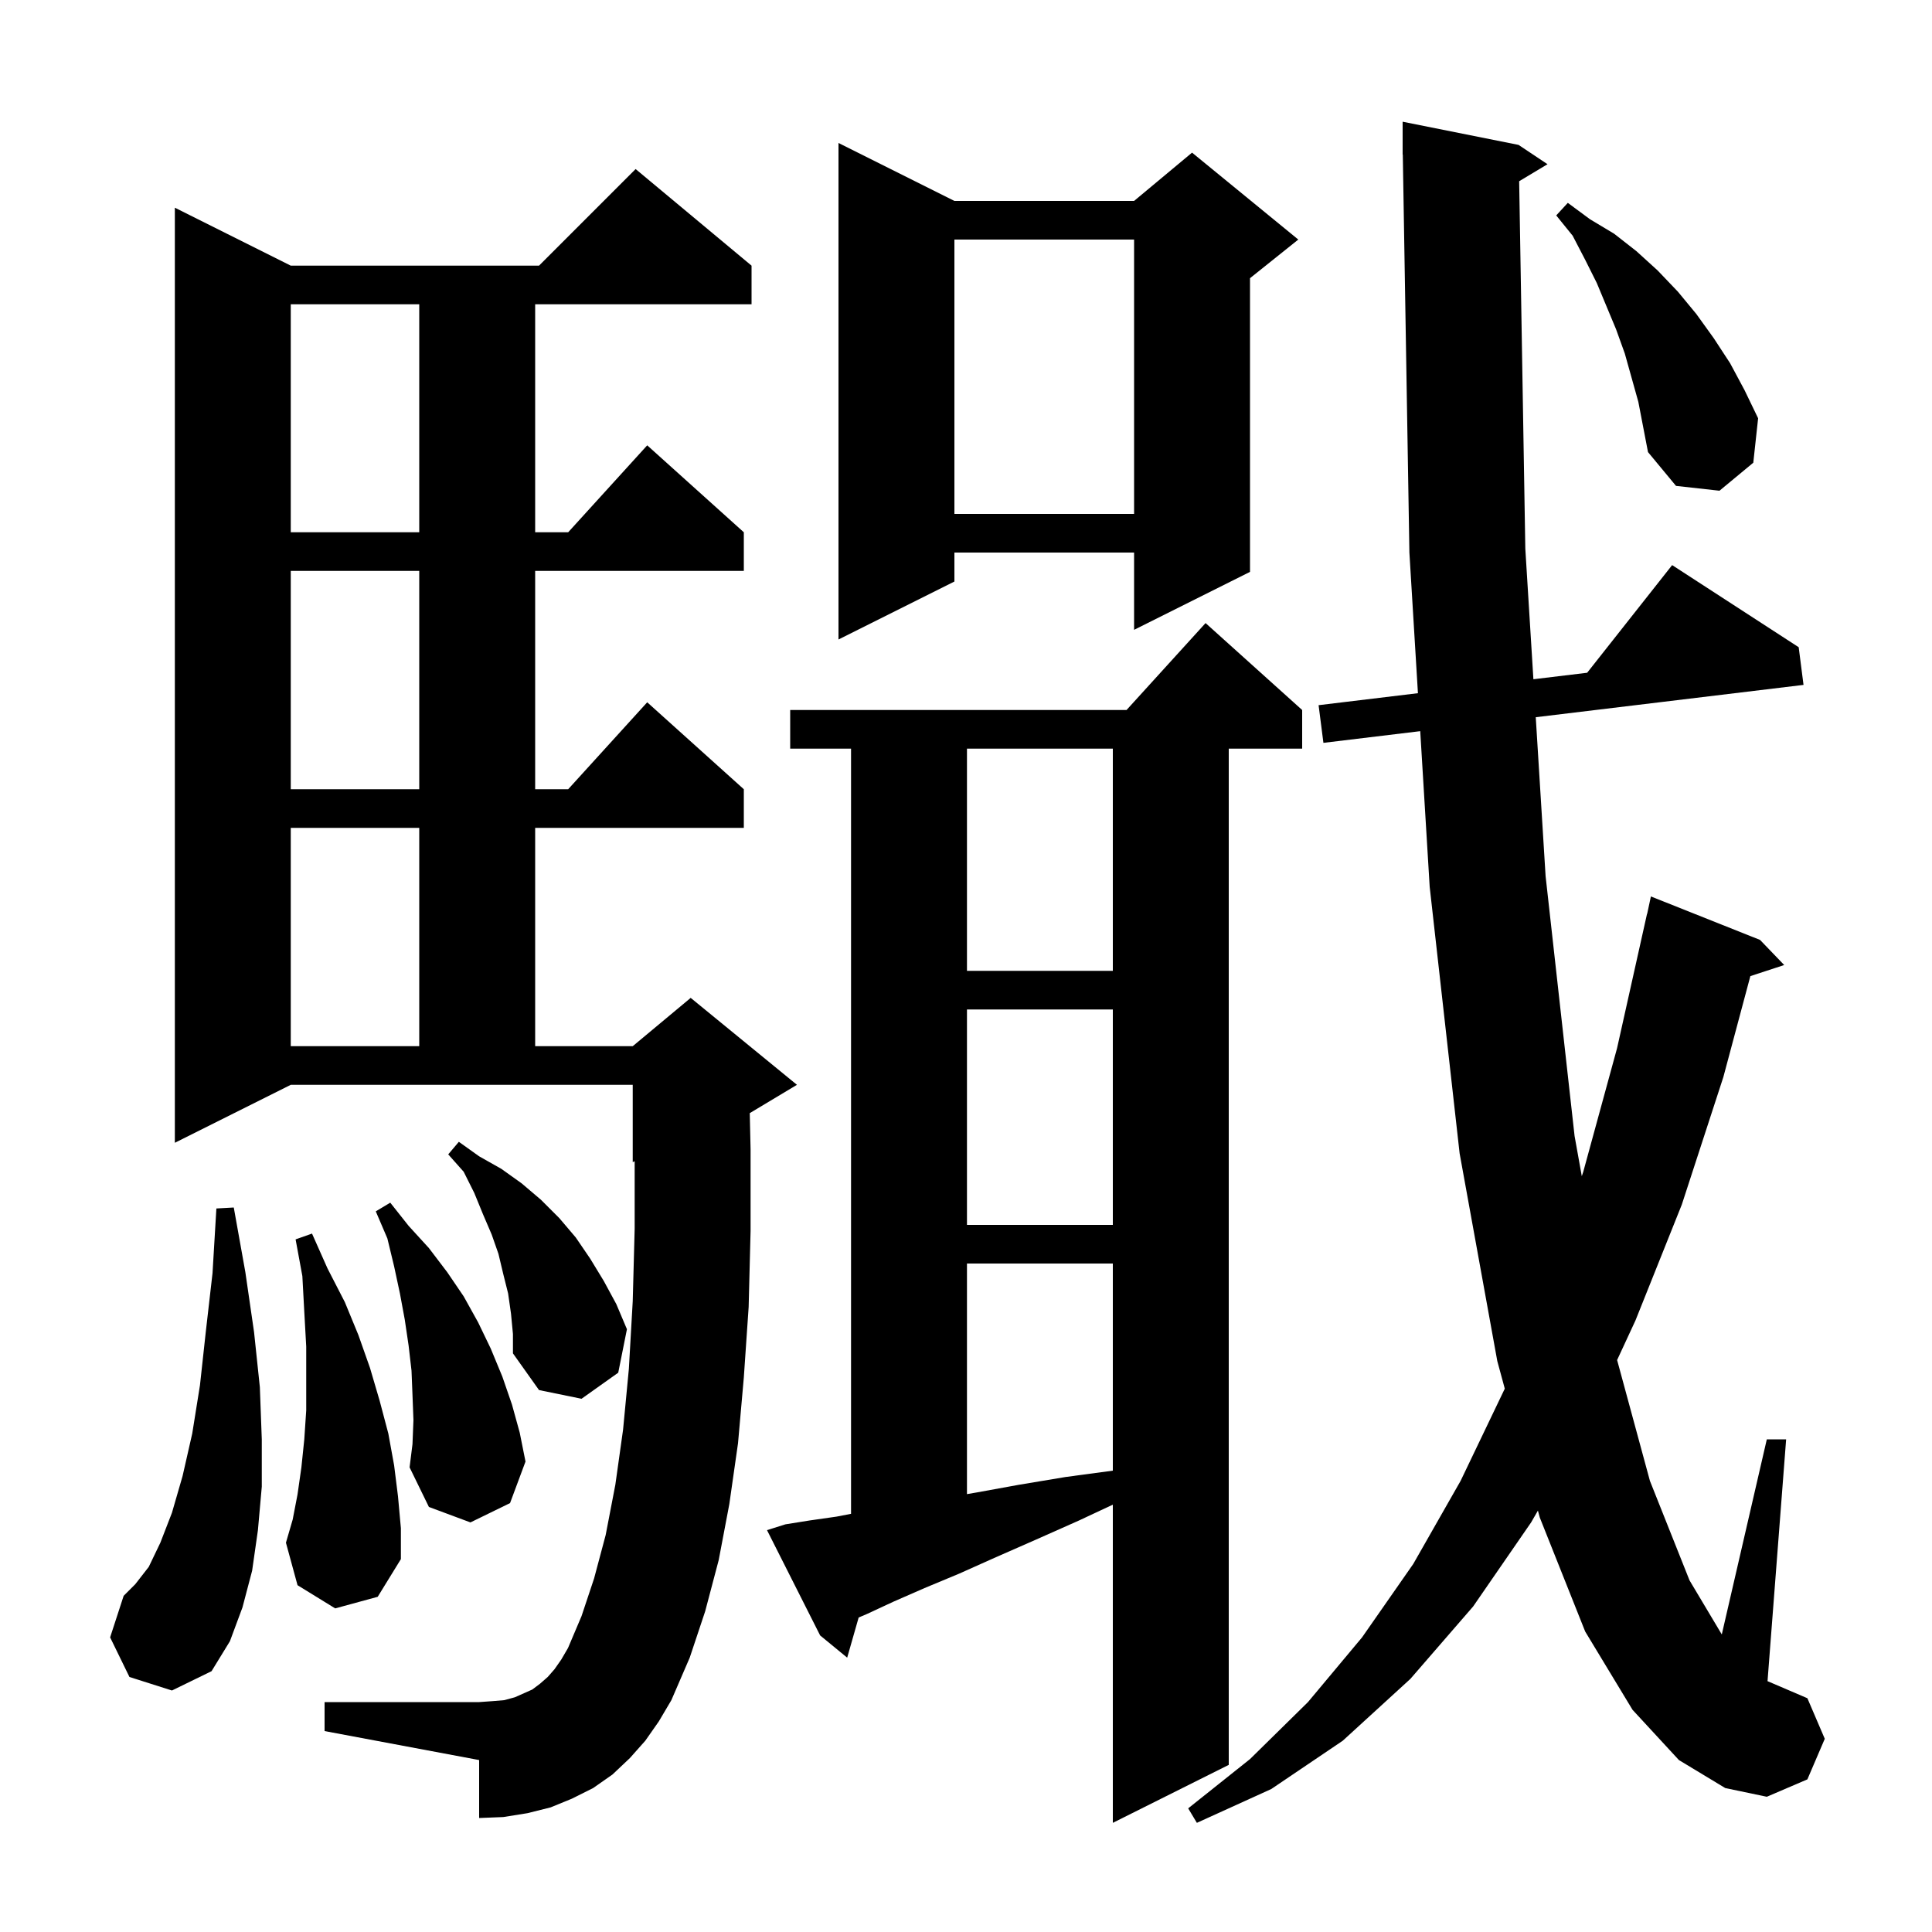 <svg xmlns="http://www.w3.org/2000/svg" xmlns:xlink="http://www.w3.org/1999/xlink" version="1.1" baseProfile="full" viewBox="0 0 200 200" width="200" height="200"><g fill="currentColor"><path d="M 157.263 18.762 L 157.9 56.8 L 158.737 70.315 L 164.302 69.644 L 173.1 58.5 L 186.2 67.0 L 186.7 70.9 L 158.981 74.246 L 160.0 90.7 L 163.0 117.6 L 163.747 121.759 L 163.9 121.3 L 167.4 108.5 L 170.5 94.6 L 170.514 94.603 L 170.9 92.8 L 182.2 97.3 L 184.7 99.9 L 181.197 101.046 L 178.4 111.5 L 174.1 124.7 L 169.3 136.7 L 167.403 140.791 L 170.8 153.3 L 174.9 163.6 L 178.239 169.196 L 182.9 149.0 L 184.9 149.0 L 182.985 173.891 L 183.0 173.9 L 182.983 173.917 L 182.974 174.032 L 187.1 175.8 L 188.9 180.0 L 187.1 184.2 L 182.9 186.0 L 178.6 185.1 L 173.8 182.2 L 169.0 177.0 L 164.1 168.9 L 159.4 157.1 L 159.204 156.378 L 158.5 157.6 L 152.5 166.3 L 146.0 173.8 L 139.0 180.2 L 131.6 185.2 L 123.9 188.7 L 123.0 187.2 L 129.4 182.1 L 135.4 176.2 L 141.0 169.5 L 146.3 161.9 L 151.2 153.3 L 155.775 143.753 L 155.0 140.9 L 151.1 119.4 L 148.0 91.8 L 147.022 75.69 L 137.0 76.9 L 136.5 73.0 L 146.784 71.759 L 145.9 57.2 L 145.217 15.999 L 145.2 16.0 L 145.2 12.6 L 157.2 15.0 L 160.2 17.0 Z M 81.3 157.8 L 83.8 157.4 L 86.6 157.0 L 88.1 156.71 L 88.1 77.5 L 81.8 77.5 L 81.8 73.5 L 116.618 73.5 L 124.8 64.5 L 134.8 73.5 L 134.8 77.5 L 127.2 77.5 L 127.2 182.7 L 115.2 188.7 L 115.2 155.762 L 111.7 157.4 L 107.2 159.4 L 103.1 161.2 L 99.3 162.9 L 95.7 164.4 L 92.5 165.8 L 89.7 167.1 L 88.888 167.444 L 87.7 171.6 L 84.9 169.3 L 79.4 158.4 Z M 66.8 180.2 L 65.2 182.0 L 63.4 183.7 L 61.4 185.1 L 59.2 186.2 L 57.0 187.1 L 54.6 187.7 L 52.1 188.1 L 49.6 188.2 L 49.6 182.2 L 33.6 179.2 L 33.6 176.2 L 49.6 176.2 L 51.0 176.1 L 52.2 176.0 L 53.3 175.7 L 55.1 174.9 L 55.9 174.3 L 56.7 173.6 L 57.4 172.8 L 58.1 171.8 L 58.8 170.6 L 60.2 167.3 L 61.5 163.4 L 62.7 158.9 L 63.7 153.7 L 64.5 148.0 L 65.1 141.7 L 65.5 134.7 L 65.7 127.2 L 65.7 120.217 L 65.5 120.3 L 65.5 112.3 L 30.1 112.3 L 18.1 118.3 L 18.1 21.5 L 30.1 27.5 L 55.8 27.5 L 65.8 17.5 L 77.8 27.5 L 77.8 31.5 L 55.4 31.5 L 55.4 55.1 L 58.818 55.1 L 67.0 46.1 L 77.0 55.1 L 77.0 59.1 L 55.4 59.1 L 55.4 81.7 L 58.818 81.7 L 67.0 72.7 L 77.0 81.7 L 77.0 85.7 L 55.4 85.7 L 55.4 108.3 L 65.5 108.3 L 71.5 103.3 L 82.5 112.3 L 77.615 115.231 L 77.7 119.0 L 77.7 127.4 L 77.5 135.3 L 77.0 142.6 L 76.4 149.4 L 75.5 155.7 L 74.4 161.5 L 73.0 166.8 L 71.4 171.6 L 69.5 176.0 L 68.2 178.2 Z M 13.4 173.6 L 11.4 169.5 L 12.8 165.2 L 14.0 164.0 L 15.4 162.2 L 16.6 159.7 L 17.8 156.6 L 18.9 152.8 L 19.9 148.4 L 20.7 143.4 L 21.3 137.9 L 22.0 131.8 L 22.4 125.1 L 24.2 125.0 L 25.4 131.7 L 26.3 137.9 L 26.9 143.6 L 27.1 149.0 L 27.1 153.9 L 26.7 158.4 L 26.1 162.6 L 25.1 166.4 L 23.8 169.9 L 21.9 173.0 L 17.8 175.0 Z M 34.7 166.5 L 30.8 164.1 L 29.6 159.7 L 30.3 157.3 L 30.8 154.7 L 31.2 151.9 L 31.5 149.0 L 31.7 146.0 L 31.7 139.4 L 31.5 135.8 L 31.3 132.1 L 30.6 128.3 L 32.3 127.7 L 33.9 131.3 L 35.7 134.8 L 37.1 138.2 L 38.3 141.6 L 39.3 145.0 L 40.2 148.4 L 40.8 151.7 L 41.2 154.9 L 41.5 158.2 L 41.5 161.4 L 39.1 165.3 Z M 42.8 147.0 L 42.7 144.4 L 42.6 141.9 L 42.3 139.3 L 41.9 136.6 L 41.4 133.9 L 40.8 131.1 L 40.1 128.2 L 38.9 125.4 L 40.4 124.5 L 42.3 126.9 L 44.4 129.2 L 46.3 131.7 L 48.0 134.2 L 49.5 136.9 L 50.8 139.6 L 52.0 142.5 L 53.0 145.4 L 53.8 148.3 L 54.4 151.3 L 52.8 155.6 L 48.7 157.6 L 44.4 156.0 L 42.4 151.9 L 42.7 149.5 Z M 100.1 130.8 L 100.1 154.671 L 101.1 154.5 L 105.5 153.7 L 110.3 152.9 L 115.2 152.24 L 115.2 130.8 Z M 52.9 136.0 L 52.6 133.9 L 52.1 131.9 L 51.6 129.8 L 50.9 127.8 L 50.0 125.7 L 49.1 123.5 L 48.0 121.3 L 46.4 119.5 L 47.5 118.2 L 49.6 119.7 L 51.9 121.0 L 54.0 122.5 L 56.0 124.2 L 57.9 126.1 L 59.6 128.1 L 61.1 130.3 L 62.5 132.6 L 63.8 135.0 L 64.9 137.6 L 64.0 142.1 L 60.2 144.8 L 55.8 143.9 L 53.1 140.1 L 53.1 138.1 Z M 100.1 104.5 L 100.1 126.8 L 115.2 126.8 L 115.2 104.5 Z M 30.1 85.7 L 30.1 108.3 L 43.4 108.3 L 43.4 85.7 Z M 100.1 77.5 L 100.1 100.5 L 115.2 100.5 L 115.2 77.5 Z M 30.1 59.1 L 30.1 81.7 L 43.4 81.7 L 43.4 59.1 Z M 98.8 20.8 L 117.4 20.8 L 123.4 15.8 L 134.4 24.8 L 129.4 28.8 L 129.4 59.2 L 117.4 65.2 L 117.4 57.2 L 98.8 57.2 L 98.8 60.2 L 86.8 66.2 L 86.8 14.8 Z M 30.1 31.5 L 30.1 55.1 L 43.4 55.1 L 43.4 31.5 Z M 98.8 24.8 L 98.8 53.2 L 117.4 53.2 L 117.4 24.8 Z M 168.2 36.6 L 167.3 34.1 L 165.3 29.3 L 164.1 26.9 L 162.8 24.4 L 161.1 22.3 L 162.3 21.0 L 164.6 22.7 L 167.1 24.2 L 169.4 26.0 L 171.6 28.0 L 173.7 30.2 L 175.6 32.5 L 177.4 35.0 L 179.1 37.6 L 180.6 40.4 L 182.0 43.3 L 181.5 47.9 L 178.0 50.8 L 173.5 50.3 L 170.6 46.8 L 169.6 41.6 Z "/></g></svg>